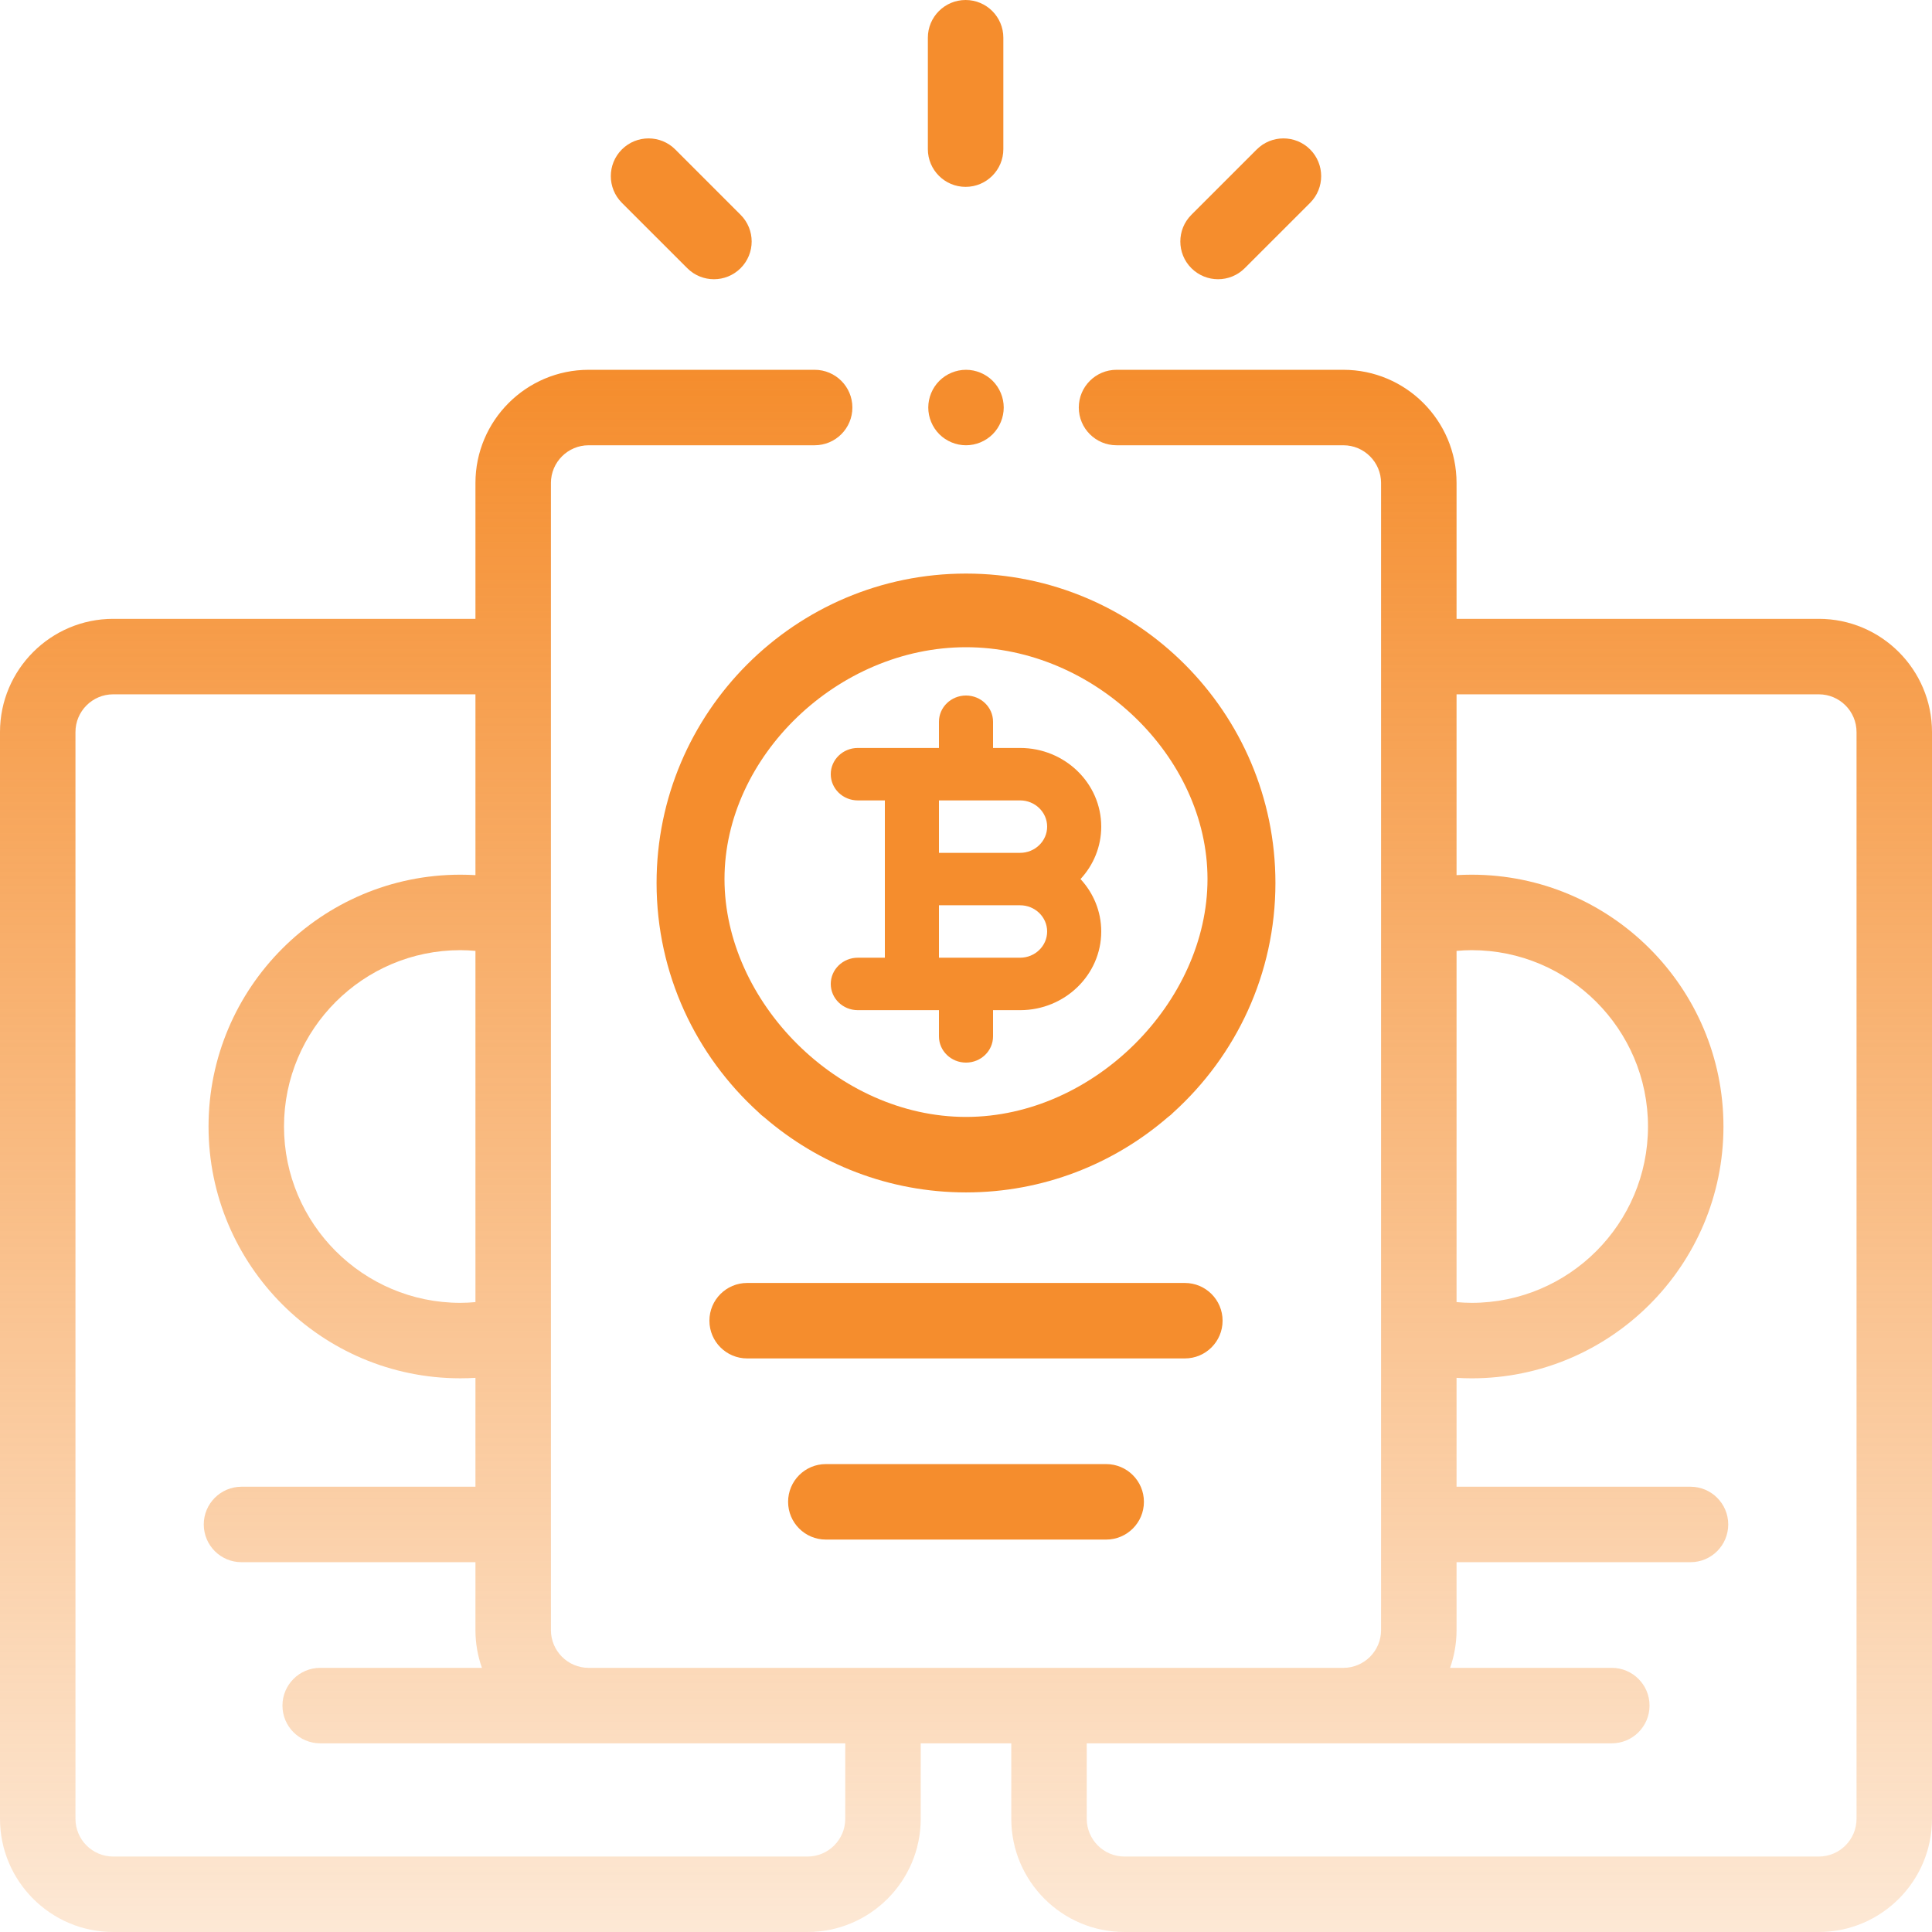 <svg width="100" height="100" viewBox="0 0 100 100" fill="none" xmlns="http://www.w3.org/2000/svg">
<path d="M94.141 32.031H75.391V25C75.391 21.769 72.762 19.141 69.531 19.141H57.791C56.713 19.141 55.838 20.015 55.838 21.094C55.838 22.172 56.713 23.047 57.791 23.047H69.531C70.609 23.047 71.484 23.923 71.484 25V84.375C71.484 85.452 70.609 86.328 69.531 86.328H30.469C29.392 86.328 28.516 85.452 28.516 84.375V25C28.516 23.923 29.392 23.047 30.469 23.047H42.166C43.245 23.047 44.119 22.172 44.119 21.094C44.119 20.015 43.245 19.141 42.166 19.141H30.469C27.238 19.141 24.609 21.769 24.609 25V32.031H5.859C2.628 32.031 0 34.66 0 37.891V94.141C0 97.372 2.628 100 5.859 100H41.797C45.028 100 47.656 97.372 47.656 94.141V90.234H52.344V94.141C52.344 97.372 54.972 100 58.203 100H94.141C97.372 100 100 97.372 100 94.141V37.891C100 34.66 97.372 32.031 94.141 32.031ZM75.391 49.217C75.65 49.195 75.911 49.18 76.172 49.18C81.205 49.18 85.3 53.275 85.3 58.307C85.3 63.341 81.205 67.435 76.172 67.435C75.911 67.435 75.65 67.419 75.391 67.397V49.217ZM24.609 67.397C24.35 67.419 24.09 67.435 23.828 67.435C18.795 67.435 14.7 63.34 14.7 58.308C14.7 53.275 18.795 49.18 23.828 49.18C24.089 49.18 24.35 49.195 24.609 49.217V67.397ZM43.75 94.141C43.75 95.218 42.874 96.094 41.797 96.094H5.859C4.782 96.094 3.906 95.218 3.906 94.141V37.891C3.906 36.813 4.782 35.938 5.859 35.938H24.609V45.297C24.349 45.282 24.089 45.274 23.828 45.274C16.641 45.274 10.794 51.12 10.794 58.307C10.794 65.494 16.641 71.341 23.828 71.341C24.089 71.341 24.349 71.333 24.609 71.317V76.953H12.5C11.421 76.953 10.547 77.828 10.547 78.906C10.547 79.985 11.421 80.859 12.5 80.859H24.609V84.375C24.609 85.06 24.728 85.717 24.945 86.328H16.573C15.495 86.328 14.62 87.203 14.62 88.281C14.62 89.36 15.495 90.234 16.573 90.234H43.75V94.141ZM96.094 94.141C96.094 95.218 95.218 96.094 94.141 96.094H58.203C57.126 96.094 56.25 95.218 56.25 94.141V90.234H83.427C84.505 90.234 85.38 89.36 85.38 88.281C85.38 87.203 84.505 86.328 83.427 86.328H75.055C75.272 85.717 75.391 85.06 75.391 84.375V80.859H87.5C88.579 80.859 89.453 79.985 89.453 78.906C89.453 77.828 88.579 76.953 87.5 76.953H75.391V71.317C75.651 71.333 75.911 71.342 76.172 71.342C83.359 71.342 89.206 65.495 89.206 58.308C89.206 51.121 83.359 45.274 76.172 45.274C75.911 45.274 75.651 45.282 75.391 45.297V35.938H94.141C95.218 35.938 96.094 36.813 96.094 37.891V94.141Z" fill="url(#paint0_linear)"/>
<path d="M63.281 68.359C63.281 67.281 62.407 66.406 61.328 66.406H38.672C37.593 66.406 36.719 67.281 36.719 68.359C36.719 69.438 37.593 70.312 38.672 70.312H61.328C62.407 70.312 63.281 69.438 63.281 68.359Z" fill="#F58D2D"/>
<path d="M42.745 75.781C41.666 75.781 40.792 76.656 40.792 77.734C40.792 78.813 41.666 79.688 42.745 79.688H57.255C58.334 79.688 59.209 78.813 59.209 77.734C59.209 76.656 58.334 75.781 57.255 75.781H42.745Z" fill="#F58D2D"/>
<path d="M49.98 9.672C51.058 9.672 51.933 8.797 51.933 7.719V1.953C51.933 0.874 51.058 0 49.98 0C48.901 0 48.026 0.874 48.026 1.953V7.719C48.026 8.797 48.901 9.672 49.98 9.672Z" fill="#F58D2D"/>
<path d="M35.572 13.881C35.953 14.262 36.453 14.453 36.953 14.453C37.453 14.453 37.953 14.262 38.334 13.881C39.097 13.118 39.097 11.882 38.334 11.119L34.951 7.735C34.188 6.973 32.951 6.973 32.188 7.735C31.425 8.498 31.425 9.735 32.188 10.498L35.572 13.881Z" fill="#F58D2D"/>
<path d="M63.047 14.453C63.547 14.453 64.046 14.262 64.428 13.881L67.812 10.498C68.574 9.735 68.574 8.498 67.812 7.735C67.049 6.973 65.813 6.973 65.049 7.735L61.665 11.119C60.903 11.881 60.903 13.118 61.665 13.881C62.048 14.262 62.547 14.453 63.047 14.453Z" fill="#F58D2D"/>
<path d="M50 19.141C49.486 19.141 48.982 19.35 48.619 19.713C48.256 20.076 48.047 20.58 48.047 21.094C48.047 21.607 48.256 22.111 48.619 22.475C48.982 22.838 49.486 23.047 50 23.047C50.514 23.047 51.018 22.838 51.381 22.475C51.744 22.111 51.953 21.607 51.953 21.094C51.953 20.58 51.744 20.076 51.381 19.713C51.018 19.35 50.514 19.141 50 19.141Z" fill="#F58D2D"/>
<path fill-rule="evenodd" clip-rule="evenodd" d="M33.984 45.703C33.984 36.872 41.169 29.688 50 29.688C58.831 29.688 66.016 36.872 66.016 45.703C66.016 50.407 63.977 54.643 60.737 57.576C60.65 57.668 60.554 57.752 60.449 57.825C57.642 60.249 53.991 61.719 50 61.719C46.009 61.719 42.357 60.249 39.549 57.825C39.446 57.751 39.35 57.668 39.264 57.577C36.024 54.644 33.984 50.407 33.984 45.703ZM50 57.812C56.627 57.812 62.5 51.851 62.5 45.5C62.5 39.149 56.627 33.5 50 33.5C43.373 33.5 37.5 39.149 37.5 45.5C37.5 51.851 43.373 57.812 50 57.812Z" fill="#F58D2D"/>
<path d="M57 42.786C57 40.541 55.116 38.714 52.8 38.714H51.4V37.357C51.4 36.608 50.773 36 50 36C49.227 36 48.6 36.608 48.6 37.357V38.714H44.4C43.627 38.714 43 39.322 43 40.071C43 40.821 43.627 41.429 44.4 41.429H45.8V49.571H44.4C43.627 49.571 43 50.179 43 50.929C43 51.678 43.627 52.286 44.4 52.286H48.6V53.643C48.6 54.392 49.227 55 50 55C50.773 55 51.4 54.392 51.4 53.643V52.286H52.8C55.116 52.286 57 50.459 57 48.214C57 47.172 56.594 46.221 55.927 45.5C56.594 44.779 57 43.828 57 42.786ZM52.8 49.571H48.6V46.857H52.8C53.572 46.857 54.2 47.466 54.2 48.214C54.2 48.963 53.572 49.571 52.8 49.571ZM52.8 44.143H48.6V41.429H52.8C53.572 41.429 54.2 42.037 54.2 42.786C54.2 43.534 53.572 44.143 52.8 44.143Z" fill="#F58D2D"/>
<defs>
<linearGradient id="paint0_linear" x1="50" y1="19.141" x2="50" y2="120.215" gradientUnits="userSpaceOnUse">
<stop stop-color="#F58D2D"/>
<stop offset="1" stop-color="#F58D2D" stop-opacity="0"/>
</linearGradient>
</defs>
</svg>

